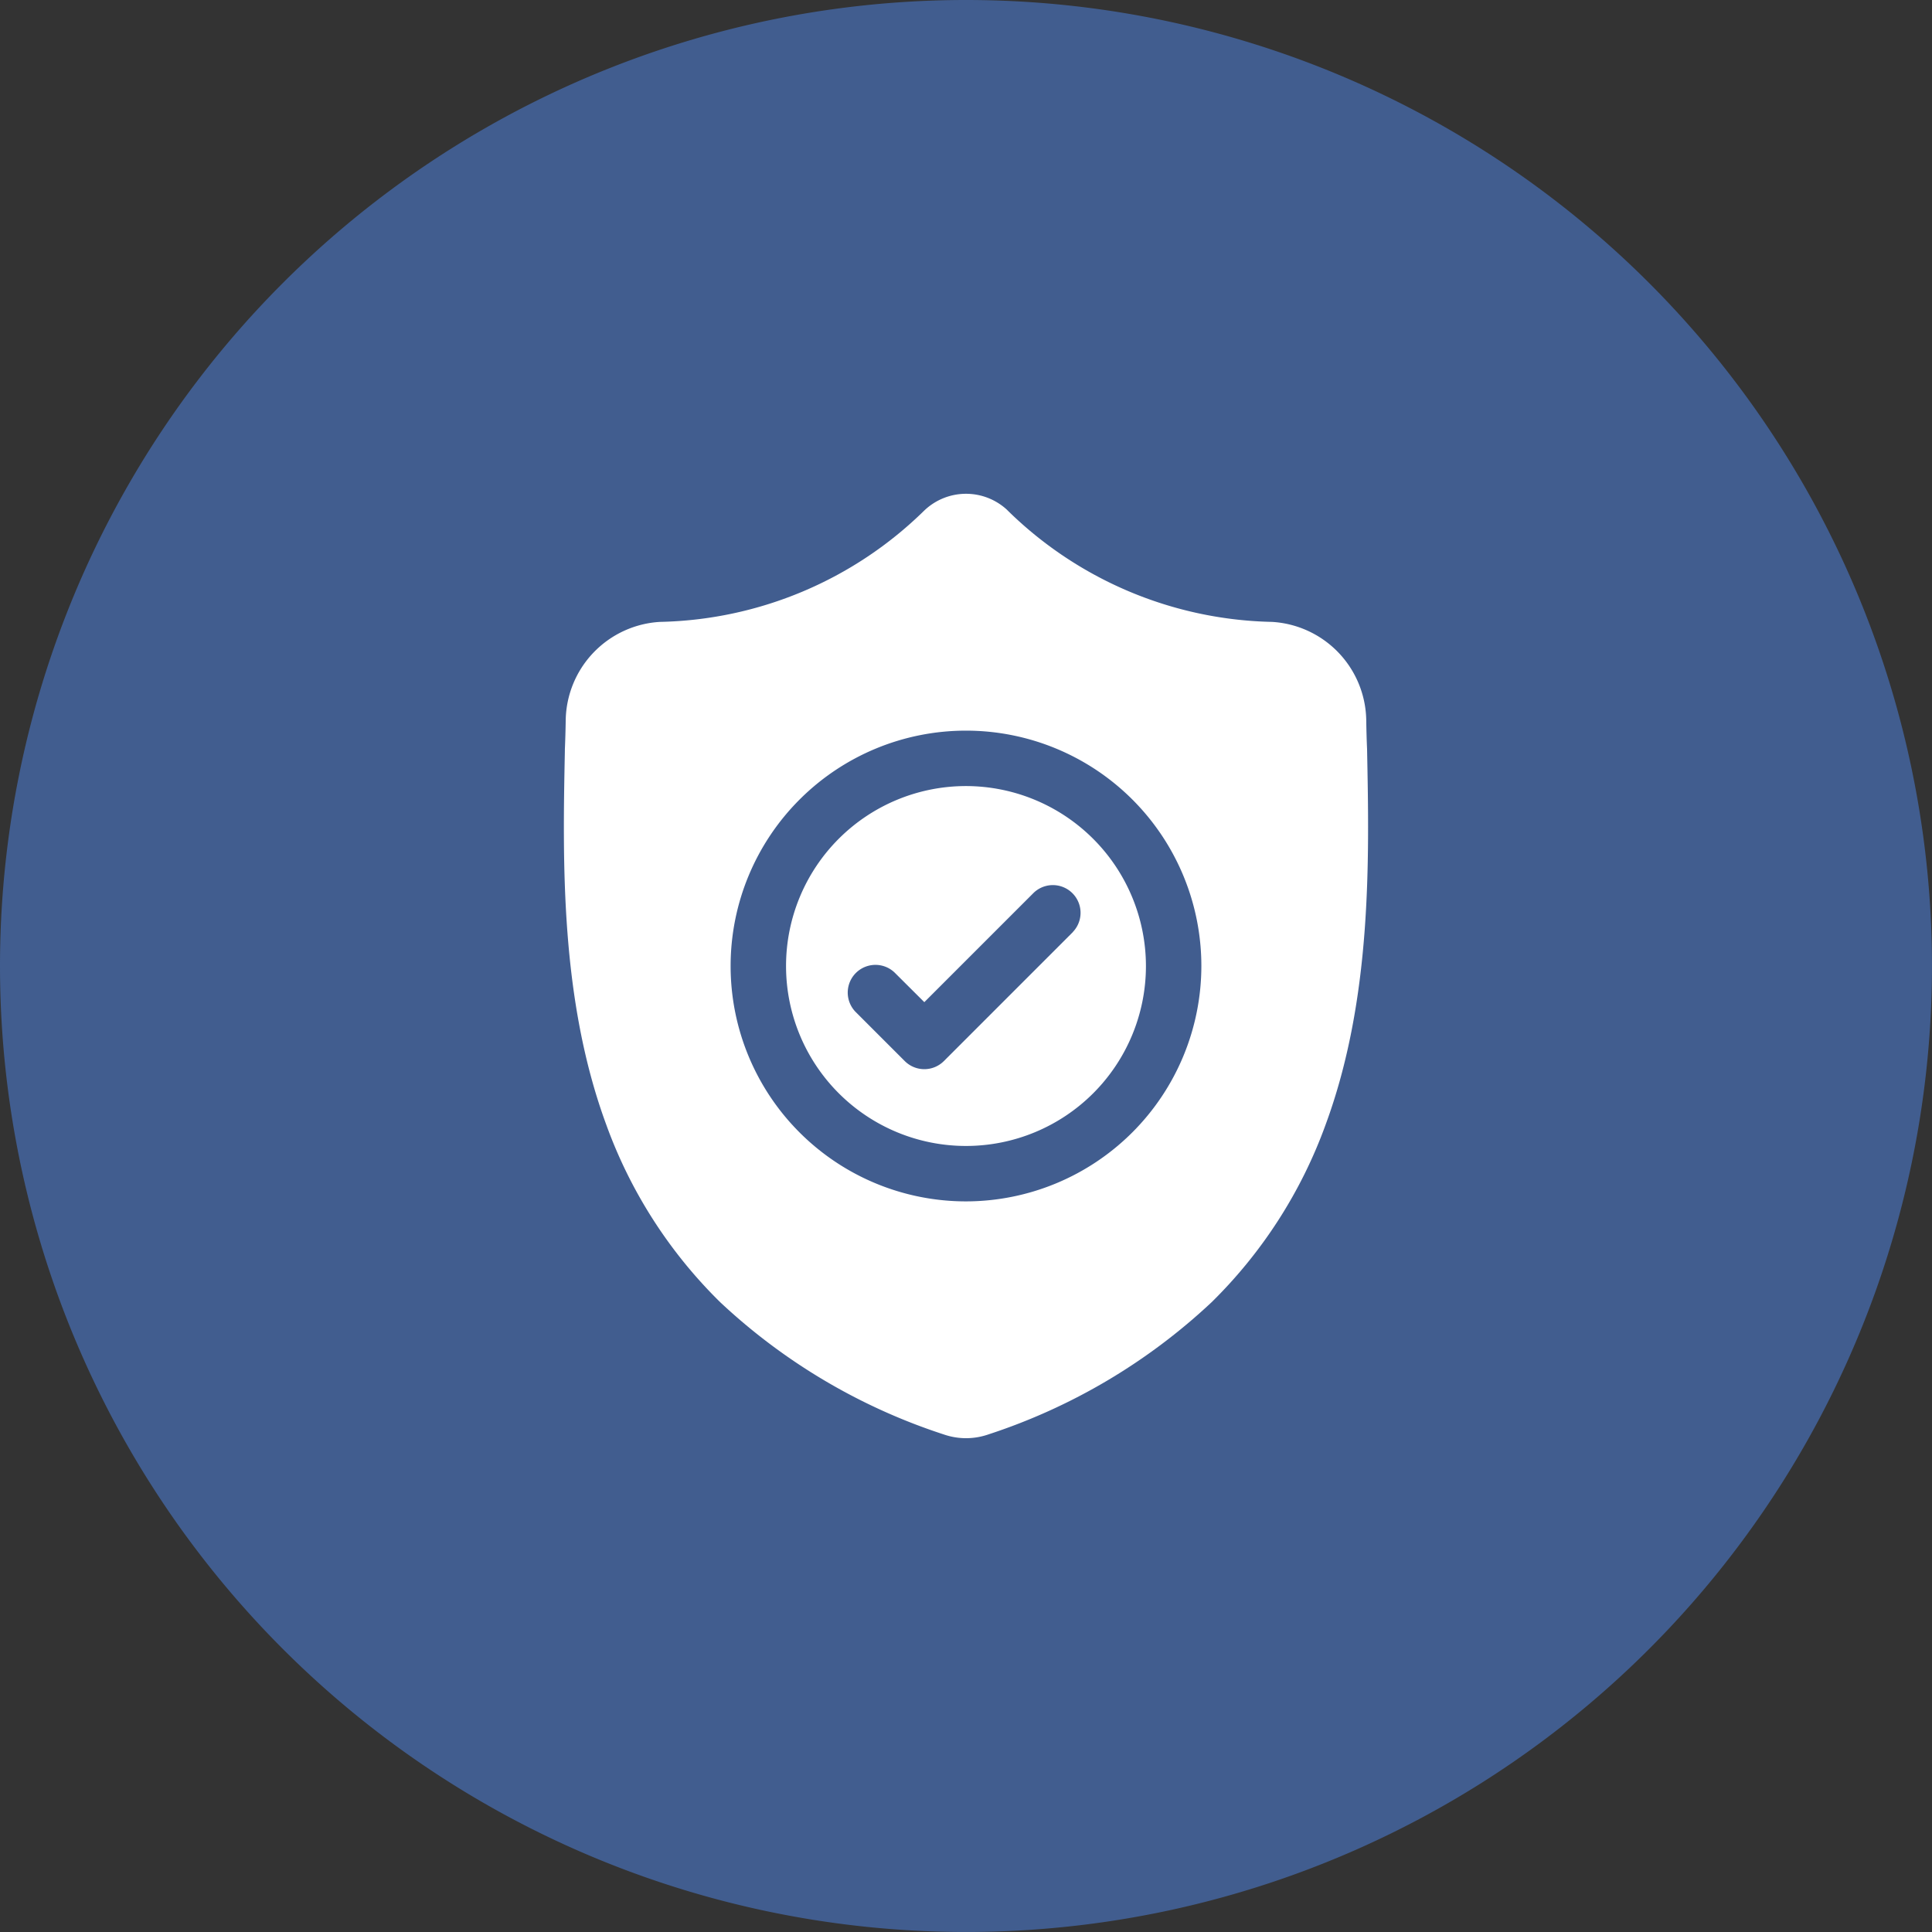 <svg xmlns="http://www.w3.org/2000/svg" xmlns:xlink="http://www.w3.org/1999/xlink" width="87.073" height="87.073" viewBox="0 0 87.073 87.073">
  <rect x="0" y="0" width="87.073" height="87.073" fill="#333333" stroke="none"/>
  <defs>
    <clipPath id="clip-path">
      <path id="Path_3506" data-name="Path 3506" d="M26.109,0A26.109,26.109,0,1,1,0,26.109,26.109,26.109,0,0,1,26.109,0Z" transform="translate(651.427 2069.427)" fill="#fff"/>
    </clipPath>
  </defs>
  <g id="Group_608" data-name="Group 608" transform="translate(-634 -2052)">
    <path id="Path_3461" data-name="Path 3461" d="M43.536,0A43.536,43.536,0,1,1,0,43.536,43.536,43.536,0,0,1,43.536,0Z" transform="translate(634 2052)" fill="#415d8f"/>
    <g id="Mask_Group_9" data-name="Mask Group 9" clip-path="url(#clip-path)">
      <g id="surface1" transform="translate(659.413 2074.254)">
        <path id="Path_3517" data-name="Path 3517" d="M20.394,16.161a8.11,8.11,0,1,0,8.11,8.11A8.119,8.119,0,0,0,20.394,16.161Zm4.815,6.583-5.81,5.81a1.248,1.248,0,0,1-1.766,0l-2.22-2.22a1.249,1.249,0,0,1,1.766-1.766L18.516,25.9l4.927-4.927a1.249,1.249,0,0,1,1.766,1.766Zm0,0" transform="translate(-2.271 -2.988)" fill="#fff"/>
        <path id="Path_3518" data-name="Path 3518" d="M36.2,11.549v-.033c-.019-.409-.031-.841-.038-1.323a4.511,4.511,0,0,0-4.248-4.419A17.505,17.505,0,0,1,20,.752L19.975.725a2.724,2.724,0,0,0-3.7,0l-.028.026A17.507,17.507,0,0,1,4.33,5.774,4.511,4.511,0,0,0,.083,10.193c-.007.478-.02.911-.038,1.322l0,.077c-.1,4.99-.213,11.2,1.864,16.838a21.435,21.435,0,0,0,5.142,8.01,26.9,26.9,0,0,0,10.063,5.952,3.118,3.118,0,0,0,.412.112,3.046,3.046,0,0,0,1.2,0,3.127,3.127,0,0,0,.414-.113,26.918,26.918,0,0,0,10.052-5.955,21.465,21.465,0,0,0,5.142-8.012C36.417,22.771,36.3,16.549,36.2,11.549ZM18.123,31.891A10.608,10.608,0,1,1,28.731,21.283,10.62,10.62,0,0,1,18.123,31.891Zm0,0" transform="translate(0)" fill="#fff"/>
      </g>
    </g>
  </g>
</svg>

